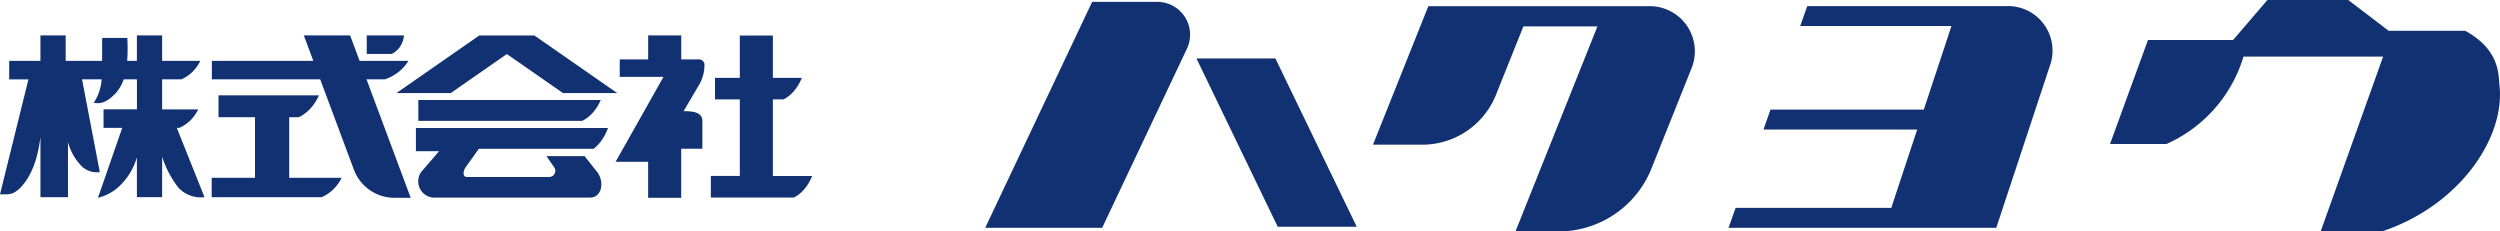 <svg id="修正2024-09-10ロゴ" xmlns="http://www.w3.org/2000/svg" xmlns:xlink="http://www.w3.org/1999/xlink" width="283.597" height="26.256" viewBox="0 0 283.597 26.256">
  <defs>
    <clipPath id="clip-path">
      <rect id="長方形_53504" data-name="長方形 53504" width="283.597" height="26.256" fill="none"/>
    </clipPath>
  </defs>
  <g id="グループ_179810" data-name="グループ 179810" clip-path="url(#clip-path)">
    <path id="パス_145144" data-name="パス 145144" d="M520.39.949h-7.377l-12.13,25.63H514.15L523.771,6.25a3.718,3.718,0,0,0-3.381-5.3" transform="translate(-389.122 -0.737)" fill="#113172"/>
    <path id="パス_145145" data-name="パス 145145" d="M608.281,29.728,617.5,48.814h8.96l-9.222-19.086Z" transform="translate(-472.556 -23.095)" fill="#113172"/>
    <path id="パス_145146" data-name="パス 145146" d="M729.317,3.151h-25l-6.28,15.708h5.532a8.994,8.994,0,0,0,8.386-5.573L715.1,5.442H723.5L714.2,28.7H719a11.354,11.354,0,0,0,10.586-7.035l4.627-11.574a5.118,5.118,0,0,0-4.9-6.943" transform="translate(-542.288 -2.447)" fill="#113172"/>
    <path id="パス_145147" data-name="パス 145147" d="M910.337,3.1H887.728l-.8,2.256h17.158l-3.138,9.488H883.559l-.8,2.256H900.2l-2.941,8.891H879.6l-.8,2.256h30.371l6.163-18.632a5.051,5.051,0,0,0-5-6.516" transform="translate(-682.715 -2.408)" fill="#113172"/>
    <path id="パス_145148" data-name="パス 145148" d="M1116.916,9.636c-.131-1.144.069-3.98-3.889-6.145h-8.683L1099.76,0h-9.17l-3.89,4.539h-9.655l-4.307,11.8h6.391a15.833,15.833,0,0,0,5.626-4.19,15.916,15.916,0,0,0,3.124-5.726h15.838l-7.085,19.832h6.946c8.7-2.884,14.033-10.55,13.336-16.62" transform="translate(-833.38)" fill="#113172"/>
    <path id="パス_145149" data-name="パス 145149" d="M127.345,22.994a5.3,5.3,0,0,0,1.479-.786,4.674,4.674,0,0,0,1.183-1.311H124.47l-1.076-2.883h-5.252l1.076,2.883H107.71v2.1H120l3.826,10.252a4.9,4.9,0,0,0,4.594,3.184h1.847l-5.014-13.436Z" transform="translate(-83.677 -13.995)" fill="#113172"/>
    <path id="パス_145150" data-name="パス 145150" d="M116.41,50.952H117.5a4.3,4.3,0,0,0,1.265-.928,5.355,5.355,0,0,0,1.012-1.547H108.39v2.475h4.139v6.876h-4.916v2.2h12.47a4.325,4.325,0,0,0,1.265-.825,4.736,4.736,0,0,0,1.012-1.375H116.41Z" transform="translate(-83.602 -37.66)" fill="#113172"/>
    <path id="パス_145151" data-name="パス 145151" d="M190.206,19.325a2.727,2.727,0,0,0,.469-1.311h-4.222v2.1h2.815a2.3,2.3,0,0,0,.938-.786" transform="translate(-144.85 -13.995)" fill="#113172"/>
    <path id="パス_145152" data-name="パス 145152" d="M368.432,25.3h1.219a3.923,3.923,0,0,0,1.147-.916,5.359,5.359,0,0,0,.918-1.527h-3.284V18.056h-3.753v4.805h-2.815V25.3h2.815v8.688h-3.284v2.444h9.429a3.926,3.926,0,0,0,1.147-.916,5.346,5.346,0,0,0,.917-1.527h-4.456Z" transform="translate(-280.757 -14.027)" fill="#113172"/>
    <path id="パス_145153" data-name="パス 145153" d="M323.05,21.367a.618.618,0,0,0-.6-.634h-2.037V18.014h-3.753v2.719h-3.225v1.978H318.4l-5.437,9.642h3.694V36.43h3.753V30.869h2.4V27.75c0-.879-.706-1.146-2.13-1.146l1.639-2.788a4.465,4.465,0,0,0,.726-2.449" transform="translate(-243.133 -13.995)" fill="#113172"/>
    <path id="パス_145154" data-name="パス 145154" d="M20.336,28.5a4.071,4.071,0,0,0,1.193-.786,4.5,4.5,0,0,0,.955-1.31H18.393V22.994h2.182a4.064,4.064,0,0,0,1.193-.786,4.511,4.511,0,0,0,.955-1.31h-4.33V18.014H15.529V20.9h-1.1a20.887,20.887,0,0,0,.014-2.6H11.6c-.027.7,0,1.6-.019,2.6H7.45V18.014H4.587V20.9H1.042v2.1H3.224L0,36.038c-.008,0,.626,0,.627,0a2.024,2.024,0,0,0,.624-.068c.8-.162,2.817-1.864,3.337-6.466v6.859H7.71v-6.24a6.3,6.3,0,0,0,1.528,2.7,2.473,2.473,0,0,0,2.084.695L9.307,22.994H11.53a5.506,5.506,0,0,1-.9,2.67c.414.022,1.215.307,2.57-1.181a4.666,4.666,0,0,0,.834-1.489h1.5V26.4H11.746v2.1h2.121L11.113,36.43a5.345,5.345,0,0,0,2.64-1.528,7.305,7.305,0,0,0,1.776-3.061v4.52h2.863V31.773a11.376,11.376,0,0,0,1.82,3.477A3.444,3.444,0,0,0,23.2,36.361L20.055,28.5Z" transform="translate(0 -13.995)" fill="#113172"/>
    <path id="パス_145155" data-name="パス 145155" d="M207.72,24.55l6.363-4.426,6.363,4.426H226.6l-9.4-6.536H210.96l-9.4,6.536Z" transform="translate(-156.588 -13.994)" fill="#113172"/>
    <path id="パス_145156" data-name="パス 145156" d="M212.681,53.221h18.593a3.954,3.954,0,0,0,1.162-.887,5.141,5.141,0,0,0,.93-1.478H212.681Z" transform="translate(-165.226 -39.509)" fill="#113172"/>
    <path id="パス_145157" data-name="パス 145157" d="M218.59,67.424h13.019a4.224,4.224,0,0,0,.728-.716,5.891,5.891,0,0,0,.909-1.645H211.454v2.632h2.63l-2.023,2.349a1.851,1.851,0,0,0,1.318,2.916h17.828c1.3,0,1.657-1.685.859-2.841l-1.479-1.861h-4.324l.861,1.247a.7.7,0,0,1-.484,1.115h-9.4c-.51,0-.45-.662-.137-1.115Z" transform="translate(-164.273 -50.545)" fill="#113172"/>
  </g>
</svg>
